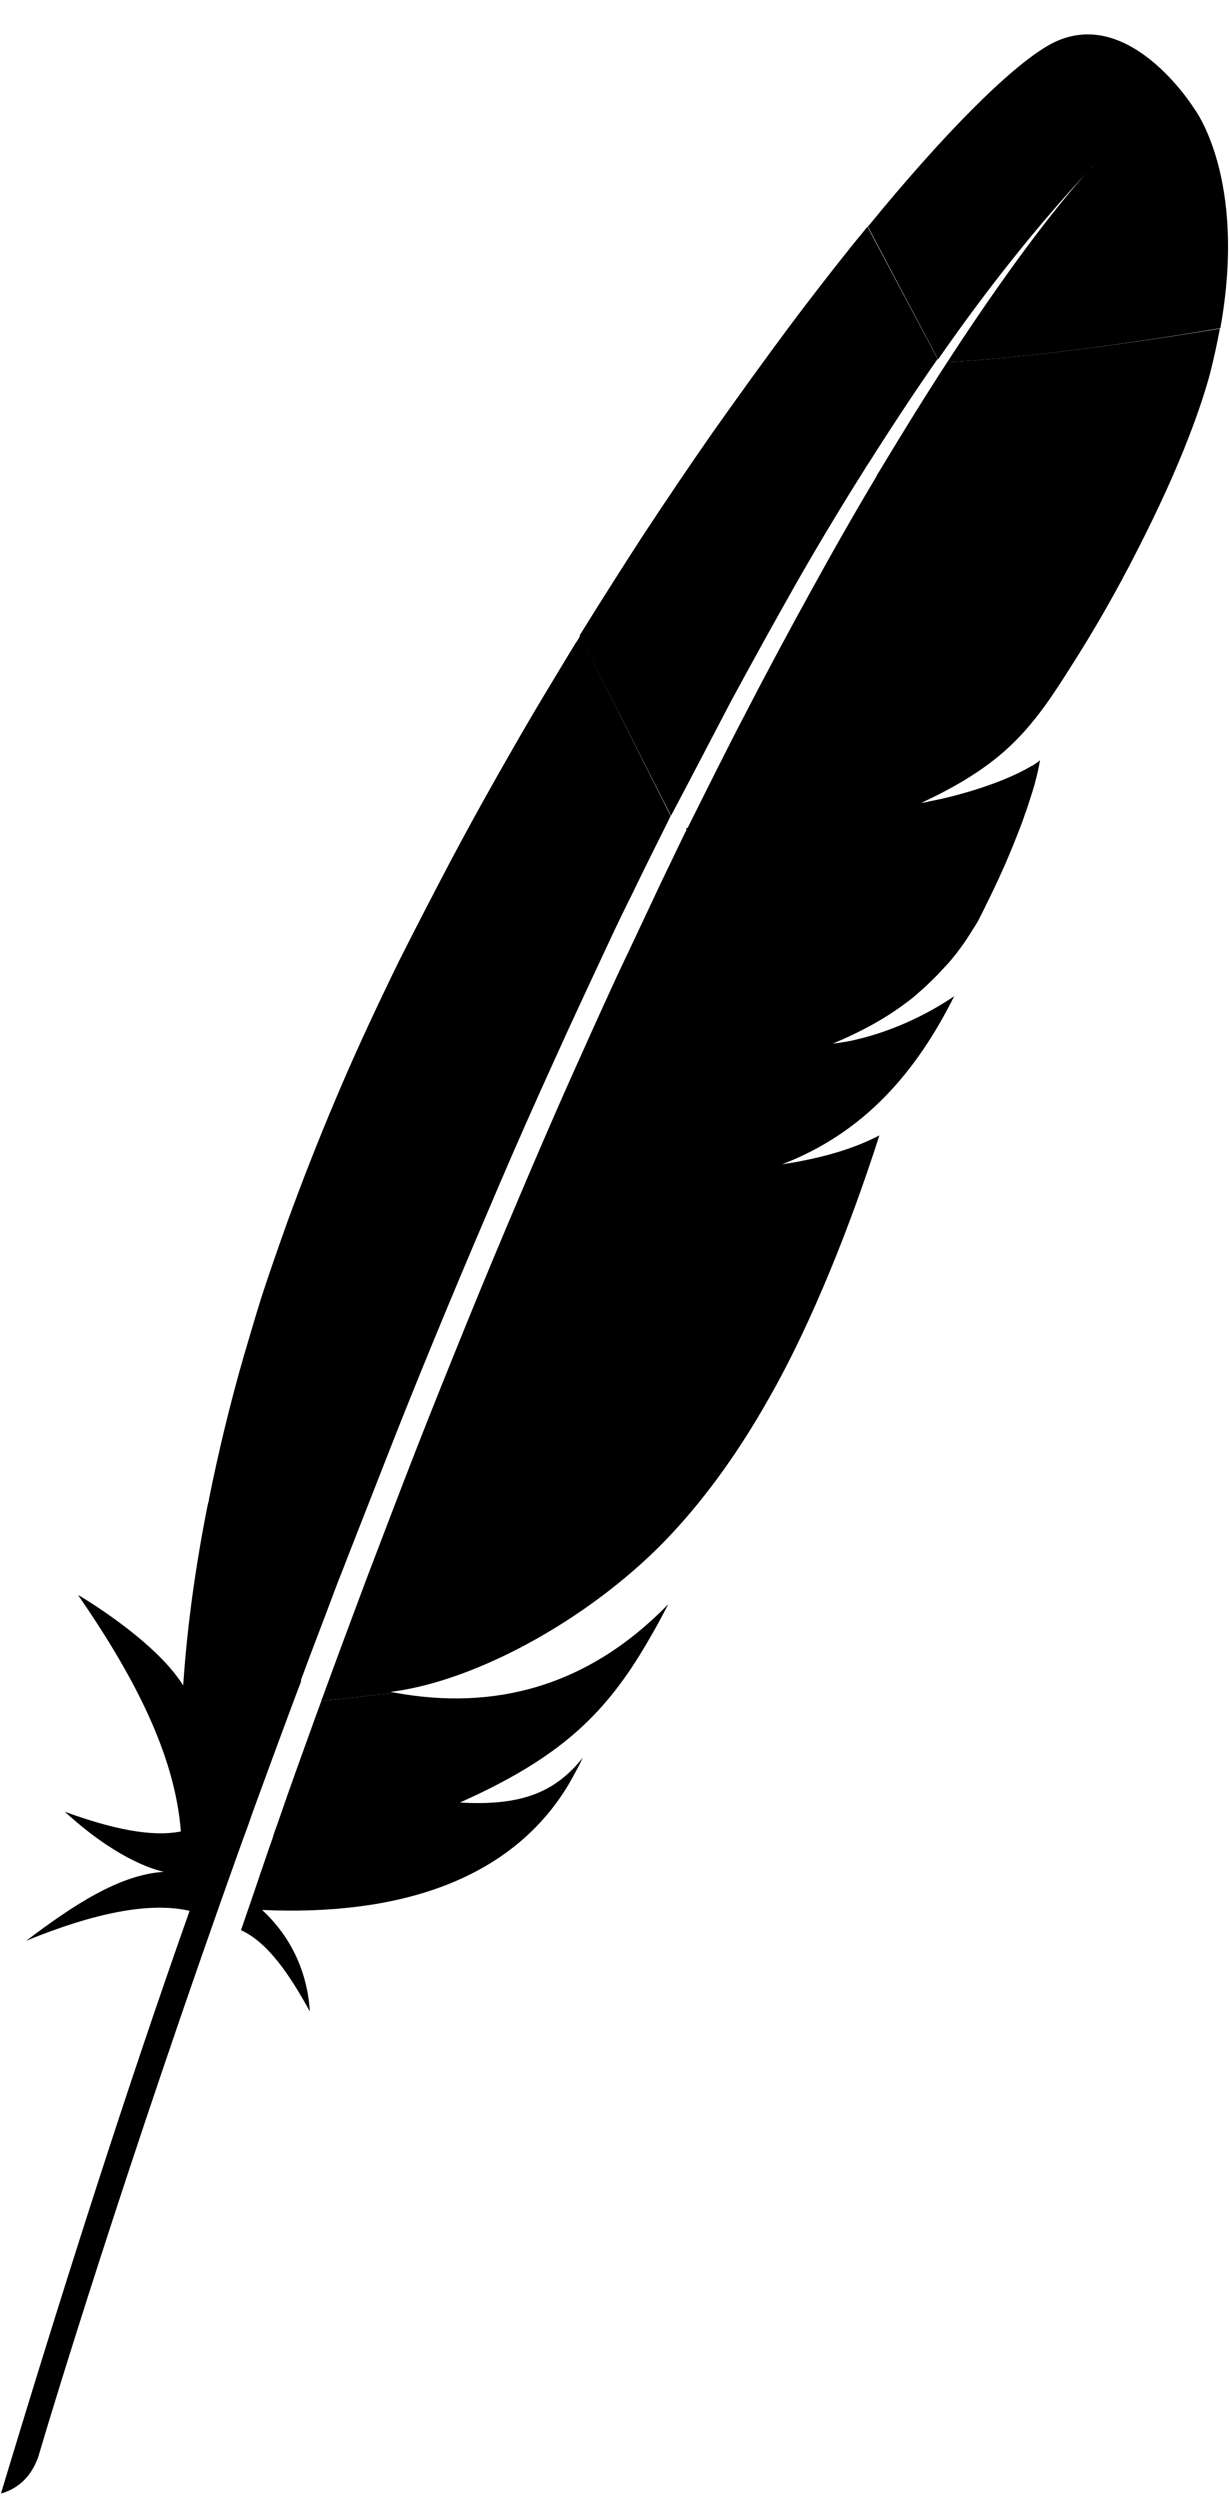 <svg width="30" height="61" viewBox="0 0 30 61" fill="none" xmlns="http://www.w3.org/2000/svg">
<path d="M25.555 1.128C24.613 1.688 23.045 3.256 21.185 5.53L22.899 8.768C24.098 7.043 25.33 5.497 26.563 4.175C26.652 4.074 26.708 4.018 26.708 4.018C26.664 4.074 26.608 4.119 26.563 4.175C26.159 4.612 24.95 6.023 23.123 8.835C24.882 8.746 27.582 8.387 29.789 8.006C30.45 4.332 29.151 2.651 29.151 2.651C29.151 2.651 27.493 -0.026 25.555 1.128Z" fill="black"/>
<path d="M22.642 19.59C22.653 19.59 22.664 19.59 22.675 19.579L22.429 19.601C22.417 19.612 22.395 19.612 22.384 19.623C22.473 19.612 22.563 19.601 22.642 19.59Z" fill="black"/>
<path d="M20.894 25.382C20.76 25.415 20.614 25.438 20.469 25.46C20.614 25.438 20.76 25.415 20.894 25.382Z" fill="black"/>
<path d="M19.786 28.306C19.562 28.351 19.338 28.384 19.114 28.418C19.226 28.407 19.349 28.384 19.461 28.362C19.573 28.351 19.685 28.328 19.786 28.306Z" fill="black"/>
<path opacity="0.35" d="M19.786 28.306C19.562 28.351 19.338 28.384 19.114 28.418C19.226 28.407 19.349 28.384 19.461 28.362C19.573 28.351 19.685 28.328 19.786 28.306Z" fill="black"/>
<path d="M20.368 25.471C20.357 25.471 20.357 25.471 20.368 25.471C20.402 25.471 20.436 25.46 20.469 25.46C20.615 25.438 20.76 25.415 20.895 25.382C20.727 25.415 20.547 25.438 20.368 25.471Z" fill="black"/>
<path opacity="0.35" d="M20.368 25.471C20.357 25.471 20.357 25.471 20.368 25.471C20.402 25.471 20.436 25.46 20.469 25.46C20.615 25.438 20.76 25.415 20.895 25.382C20.727 25.415 20.547 25.438 20.368 25.471Z" fill="black"/>
<path d="M17.836 17.125C18.362 16.151 18.889 15.199 19.415 14.269C19.964 13.305 20.524 12.376 21.096 11.468C21.129 11.412 21.163 11.356 21.197 11.311C21.757 10.426 22.317 9.575 22.888 8.757L21.174 5.531C21.051 5.687 20.916 5.844 20.782 6.012C20.289 6.628 19.774 7.289 19.247 7.995C18.654 8.791 18.049 9.631 17.421 10.516C16.85 11.334 16.267 12.196 15.685 13.081C15.192 13.843 14.699 14.616 14.206 15.412C14.184 15.445 14.172 15.467 14.15 15.501L16.379 19.904C16.872 18.974 17.354 18.044 17.836 17.125Z" fill="black"/>
<path d="M7.675 41.962C7.384 42.769 7.082 43.598 6.79 44.449C6.79 44.461 6.779 44.472 6.779 44.483C6.734 44.606 6.69 44.718 6.656 44.841C6.454 45.413 6.286 45.928 5.883 47.093C6.544 47.396 7.07 48.18 7.563 49.076C7.507 48.146 7.126 47.273 6.398 46.6C9.636 46.746 12.437 45.928 13.871 43.553C13.994 43.34 14.117 43.116 14.229 42.881C13.568 43.71 12.761 44.068 11.227 43.979H11.216H11.227C13.479 42.971 14.61 41.996 15.607 40.394C15.842 40.013 16.078 39.599 16.313 39.139C14.341 41.167 12.056 41.738 9.647 41.301L7.843 41.503C7.787 41.66 7.731 41.805 7.675 41.962Z" fill="black"/>
<path d="M8.515 37.918C8.908 36.91 9.311 35.89 9.714 34.86C10.106 33.874 10.509 32.888 10.924 31.891C11.338 30.894 11.764 29.897 12.19 28.9C12.627 27.88 13.075 26.872 13.534 25.864C13.982 24.867 14.453 23.87 14.912 22.884C15.08 22.525 15.248 22.178 15.428 21.819C15.719 21.215 16.021 20.61 16.324 20.005C16.335 19.971 16.357 19.937 16.369 19.904L14.162 15.512C14.128 15.568 14.095 15.635 14.05 15.691C13.534 16.543 13.008 17.405 12.504 18.291C11.988 19.187 11.484 20.094 10.991 21.024C10.577 21.808 10.173 22.592 9.77 23.388C9.692 23.545 9.613 23.713 9.535 23.87C9.053 24.867 8.605 25.841 8.213 26.771C7.765 27.824 7.373 28.832 7.025 29.785C6.801 30.412 6.589 31.017 6.398 31.6C6.241 32.093 6.096 32.597 5.95 33.09C5.614 34.255 5.334 35.42 5.099 36.585L7.339 41.01C7.63 40.215 7.944 39.419 8.247 38.601C8.336 38.377 8.426 38.153 8.515 37.918Z" fill="black"/>
<path d="M5.065 36.741C4.785 38.153 4.583 39.565 4.482 40.976C4.482 41.021 4.471 41.077 4.471 41.122C3.776 40.002 1.894 38.904 1.905 38.915C3.25 40.864 4.269 42.791 4.415 44.684C3.698 44.83 2.712 44.617 1.581 44.203C2.768 45.289 3.653 45.592 4 45.67C2.914 45.737 1.782 46.488 0.64 47.351C2.309 46.667 3.664 46.398 4.628 46.622C3.093 50.958 1.558 55.753 0.023 60.839C0.494 60.704 0.774 60.38 0.931 59.954C1.2 59.035 3.026 52.986 5.871 45.043C5.95 44.819 6.039 44.595 6.118 44.359C6.14 44.292 6.163 44.236 6.185 44.169C6.487 43.34 6.801 42.489 7.126 41.615C7.204 41.413 7.272 41.223 7.35 41.021V41.01L5.109 36.585C5.087 36.641 5.076 36.685 5.065 36.741Z" fill="black"/>
<path d="M16.738 20.285C16.671 20.419 16.615 20.542 16.548 20.677C16.357 21.08 16.156 21.483 15.965 21.898C15.752 22.346 15.54 22.805 15.316 23.276C15.204 23.511 15.091 23.746 14.979 23.993C14.643 24.721 14.307 25.471 13.96 26.244C13.534 27.197 13.108 28.183 12.672 29.213C12.257 30.188 11.831 31.207 11.406 32.249C11.002 33.246 10.588 34.266 10.173 35.33C9.804 36.271 9.434 37.246 9.053 38.243C9.031 38.288 9.019 38.344 8.997 38.388C8.627 39.374 8.246 40.394 7.866 41.436C7.854 41.458 7.843 41.48 7.843 41.503L9.647 41.301C9.613 41.29 9.58 41.29 9.535 41.279C11.697 41.01 14.565 39.397 16.413 37.403C17.265 36.484 18.038 35.408 18.755 34.142C19.293 33.202 19.785 32.16 20.267 30.994C20.682 29.986 21.085 28.888 21.466 27.701C20.973 27.959 20.402 28.149 19.774 28.283C19.662 28.306 19.55 28.328 19.438 28.351C19.326 28.373 19.214 28.384 19.091 28.407C21.107 27.634 22.373 26.144 23.292 24.306C22.765 24.665 21.903 25.135 20.872 25.371C20.738 25.404 20.592 25.427 20.446 25.449C20.413 25.449 20.379 25.46 20.334 25.46C21.029 25.169 21.623 24.844 22.138 24.452C22.25 24.374 22.351 24.284 22.452 24.194C22.609 24.06 22.754 23.914 22.9 23.769C22.989 23.668 23.079 23.578 23.169 23.477C23.37 23.242 23.561 22.984 23.729 22.704C23.785 22.615 23.841 22.536 23.886 22.447C23.953 22.312 24.02 22.189 24.076 22.066C24.356 21.506 24.58 21.002 24.759 20.553C24.849 20.329 24.928 20.128 24.995 19.937C25.017 19.859 25.051 19.792 25.073 19.713C25.14 19.5 25.208 19.31 25.253 19.142C25.32 18.895 25.364 18.694 25.387 18.548C25.32 18.604 25.241 18.66 25.152 18.705C24.547 19.063 23.505 19.399 22.665 19.556L24.323 19.377L22.665 19.556C22.653 19.556 22.642 19.556 22.631 19.568C22.553 19.579 22.463 19.59 22.373 19.612C22.384 19.601 22.407 19.601 22.418 19.59L16.75 20.206C16.761 20.251 16.75 20.273 16.738 20.285Z" fill="black"/>
<path d="M23.123 8.835C22.619 9.608 22.07 10.493 21.476 11.479C21.443 11.535 21.409 11.58 21.387 11.636C20.871 12.498 20.334 13.439 19.762 14.481C19.269 15.377 18.754 16.33 18.216 17.372C17.746 18.268 17.275 19.22 16.771 20.228L22.44 19.612C24.087 18.85 24.826 18.167 25.543 17.17C25.733 16.901 25.924 16.61 26.114 16.307C26.697 15.4 27.268 14.403 27.772 13.406C28.265 12.442 28.702 11.49 29.027 10.639C29.24 10.09 29.408 9.586 29.531 9.137C29.632 8.745 29.71 8.376 29.778 8.017C27.582 8.387 24.882 8.745 23.123 8.835Z" fill="black"/>
<path d="M19.461 28.373C19.349 28.395 19.237 28.407 19.114 28.429C19.226 28.407 19.338 28.384 19.461 28.373Z" fill="black"/>
<path opacity="0.35" d="M19.461 28.373C19.349 28.395 19.237 28.407 19.114 28.429C19.226 28.407 19.338 28.384 19.461 28.373Z" fill="black"/>
<path d="M19.461 28.373C19.349 28.395 19.237 28.407 19.114 28.429C19.226 28.407 19.338 28.384 19.461 28.373Z" fill="black"/>
<path d="M20.357 25.471C20.391 25.471 20.424 25.46 20.469 25.46C20.436 25.46 20.402 25.471 20.357 25.471Z" fill="black"/>
<path opacity="0.35" d="M20.357 25.471C20.391 25.471 20.424 25.46 20.469 25.46C20.436 25.46 20.402 25.471 20.357 25.471Z" fill="black"/>
<path d="M20.357 25.471C20.391 25.471 20.424 25.46 20.469 25.46C20.436 25.46 20.402 25.471 20.357 25.471Z" fill="black"/>
</svg>
